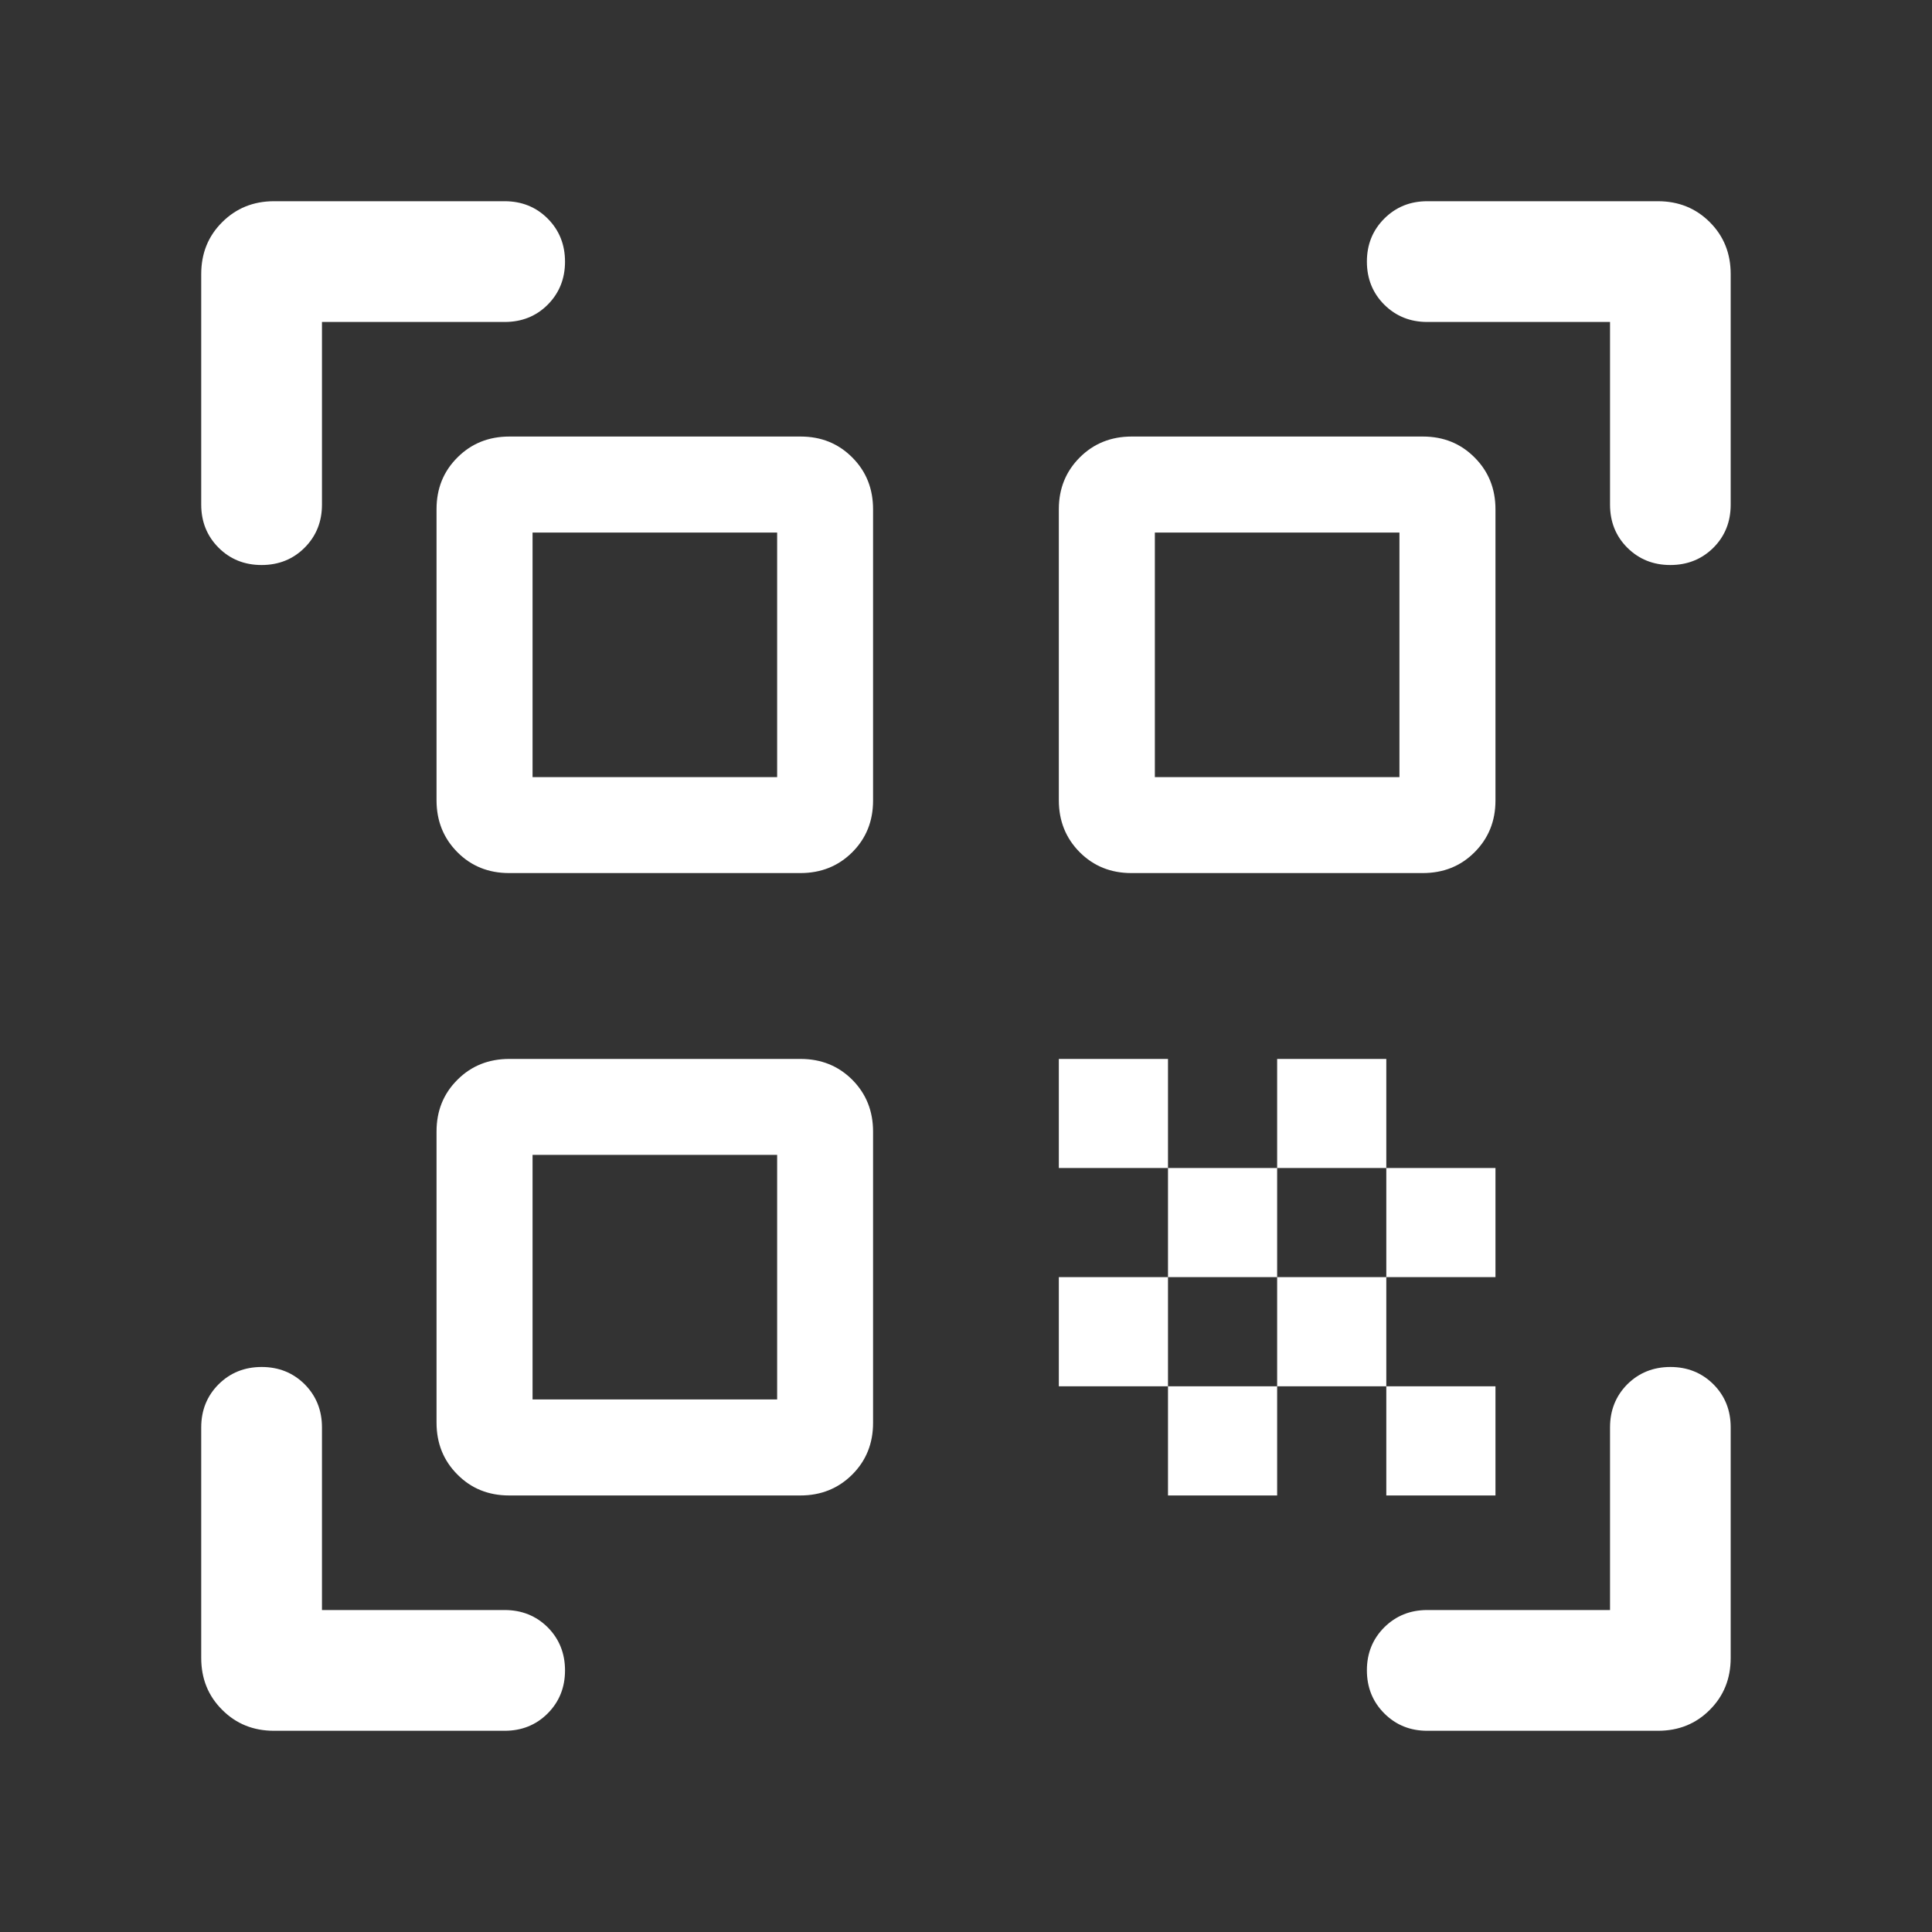 <svg width="20" height="20" viewBox="0 0 20 20" fill="none" xmlns="http://www.w3.org/2000/svg">
<rect x="0" y="0" width="20" height="20" fill="#333333" stroke="none"/>
<path d="M2.708 5.849C2.531 5.849 2.382 5.789 2.263 5.67C2.143 5.55 2.083 5.401 2.083 5.224V2.837C2.083 2.623 2.155 2.444 2.3 2.3C2.444 2.156 2.623 2.083 2.836 2.083H5.224C5.401 2.083 5.55 2.143 5.67 2.263C5.789 2.383 5.849 2.531 5.849 2.709C5.849 2.886 5.789 3.034 5.67 3.154C5.55 3.274 5.401 3.333 5.224 3.333H3.333V5.224C3.333 5.401 3.273 5.55 3.153 5.67C3.034 5.789 2.885 5.849 2.708 5.849ZM2.836 17.917C2.623 17.917 2.444 17.845 2.3 17.7C2.155 17.556 2.083 17.377 2.083 17.163V14.776C2.083 14.599 2.143 14.45 2.263 14.33C2.383 14.211 2.531 14.151 2.709 14.151C2.886 14.151 3.034 14.211 3.154 14.33C3.273 14.45 3.333 14.599 3.333 14.776V16.667H5.224C5.401 16.667 5.55 16.727 5.67 16.846C5.789 16.966 5.849 17.115 5.849 17.292C5.849 17.469 5.789 17.617 5.67 17.737C5.55 17.857 5.401 17.917 5.224 17.917H2.836ZM14.775 17.917C14.598 17.917 14.45 17.857 14.33 17.737C14.21 17.617 14.15 17.468 14.15 17.291C14.15 17.114 14.21 16.966 14.33 16.846C14.45 16.727 14.598 16.667 14.775 16.667H16.667V14.776C16.667 14.599 16.727 14.45 16.846 14.33C16.966 14.211 17.115 14.151 17.292 14.151C17.469 14.151 17.617 14.211 17.737 14.33C17.857 14.45 17.916 14.599 17.916 14.776V17.163C17.916 17.377 17.844 17.556 17.7 17.7C17.556 17.845 17.377 17.917 17.163 17.917H14.775ZM17.291 5.849C17.114 5.849 16.966 5.789 16.846 5.67C16.726 5.55 16.667 5.401 16.667 5.224V3.333H14.775C14.598 3.333 14.45 3.273 14.33 3.154C14.21 3.034 14.15 2.885 14.15 2.708C14.15 2.531 14.21 2.383 14.33 2.263C14.45 2.143 14.598 2.083 14.775 2.083H17.163C17.377 2.083 17.556 2.156 17.7 2.3C17.844 2.444 17.916 2.623 17.916 2.837V5.224C17.916 5.401 17.857 5.55 17.737 5.67C17.617 5.789 17.468 5.849 17.291 5.849ZM14.351 15.481V14.351H15.481V15.481H14.351ZM14.351 13.221V12.091H15.481V13.221H14.351ZM13.221 14.351V13.221H14.351V14.351H13.221ZM12.091 15.481V14.351H13.221V15.481H12.091ZM10.961 14.351V13.221H12.091V14.351H10.961ZM13.221 12.091V10.962H14.351V12.091H13.221ZM12.091 13.221V12.091H13.221V13.221H12.091ZM10.961 12.091V10.962H12.091V12.091H10.961ZM11.713 9.038C11.499 9.038 11.321 8.966 11.177 8.822C11.033 8.677 10.961 8.498 10.961 8.285V5.271C10.961 5.057 11.034 4.879 11.178 4.735C11.322 4.591 11.502 4.519 11.715 4.519H14.729C14.943 4.519 15.121 4.591 15.265 4.736C15.409 4.88 15.481 5.059 15.481 5.273V8.287C15.481 8.501 15.408 8.679 15.264 8.823C15.12 8.967 14.941 9.038 14.727 9.038H11.713ZM5.271 15.481C5.057 15.481 4.878 15.409 4.735 15.264C4.591 15.12 4.519 14.941 4.519 14.727V11.713C4.519 11.499 4.591 11.321 4.736 11.177C4.88 11.033 5.059 10.962 5.273 10.962H8.287C8.501 10.962 8.679 11.034 8.823 11.178C8.967 11.323 9.038 11.502 9.038 11.715V14.729C9.038 14.943 8.966 15.121 8.822 15.265C8.677 15.409 8.498 15.481 8.285 15.481H5.271ZM5.271 9.038C5.057 9.038 4.878 8.966 4.735 8.822C4.591 8.677 4.519 8.498 4.519 8.285V5.271C4.519 5.057 4.591 4.879 4.736 4.735C4.88 4.591 5.059 4.519 5.273 4.519H8.287C8.501 4.519 8.679 4.591 8.823 4.736C8.967 4.88 9.038 5.059 9.038 5.273V8.287C9.038 8.501 8.966 8.679 8.822 8.823C8.677 8.967 8.498 9.038 8.285 9.038H5.271ZM5.513 14.487H8.045V11.955H5.513V14.487ZM5.513 8.045H8.045V5.513H5.513V8.045ZM11.955 8.045H14.487V5.513H11.955V8.045Z" fill="white"/>
</svg>
